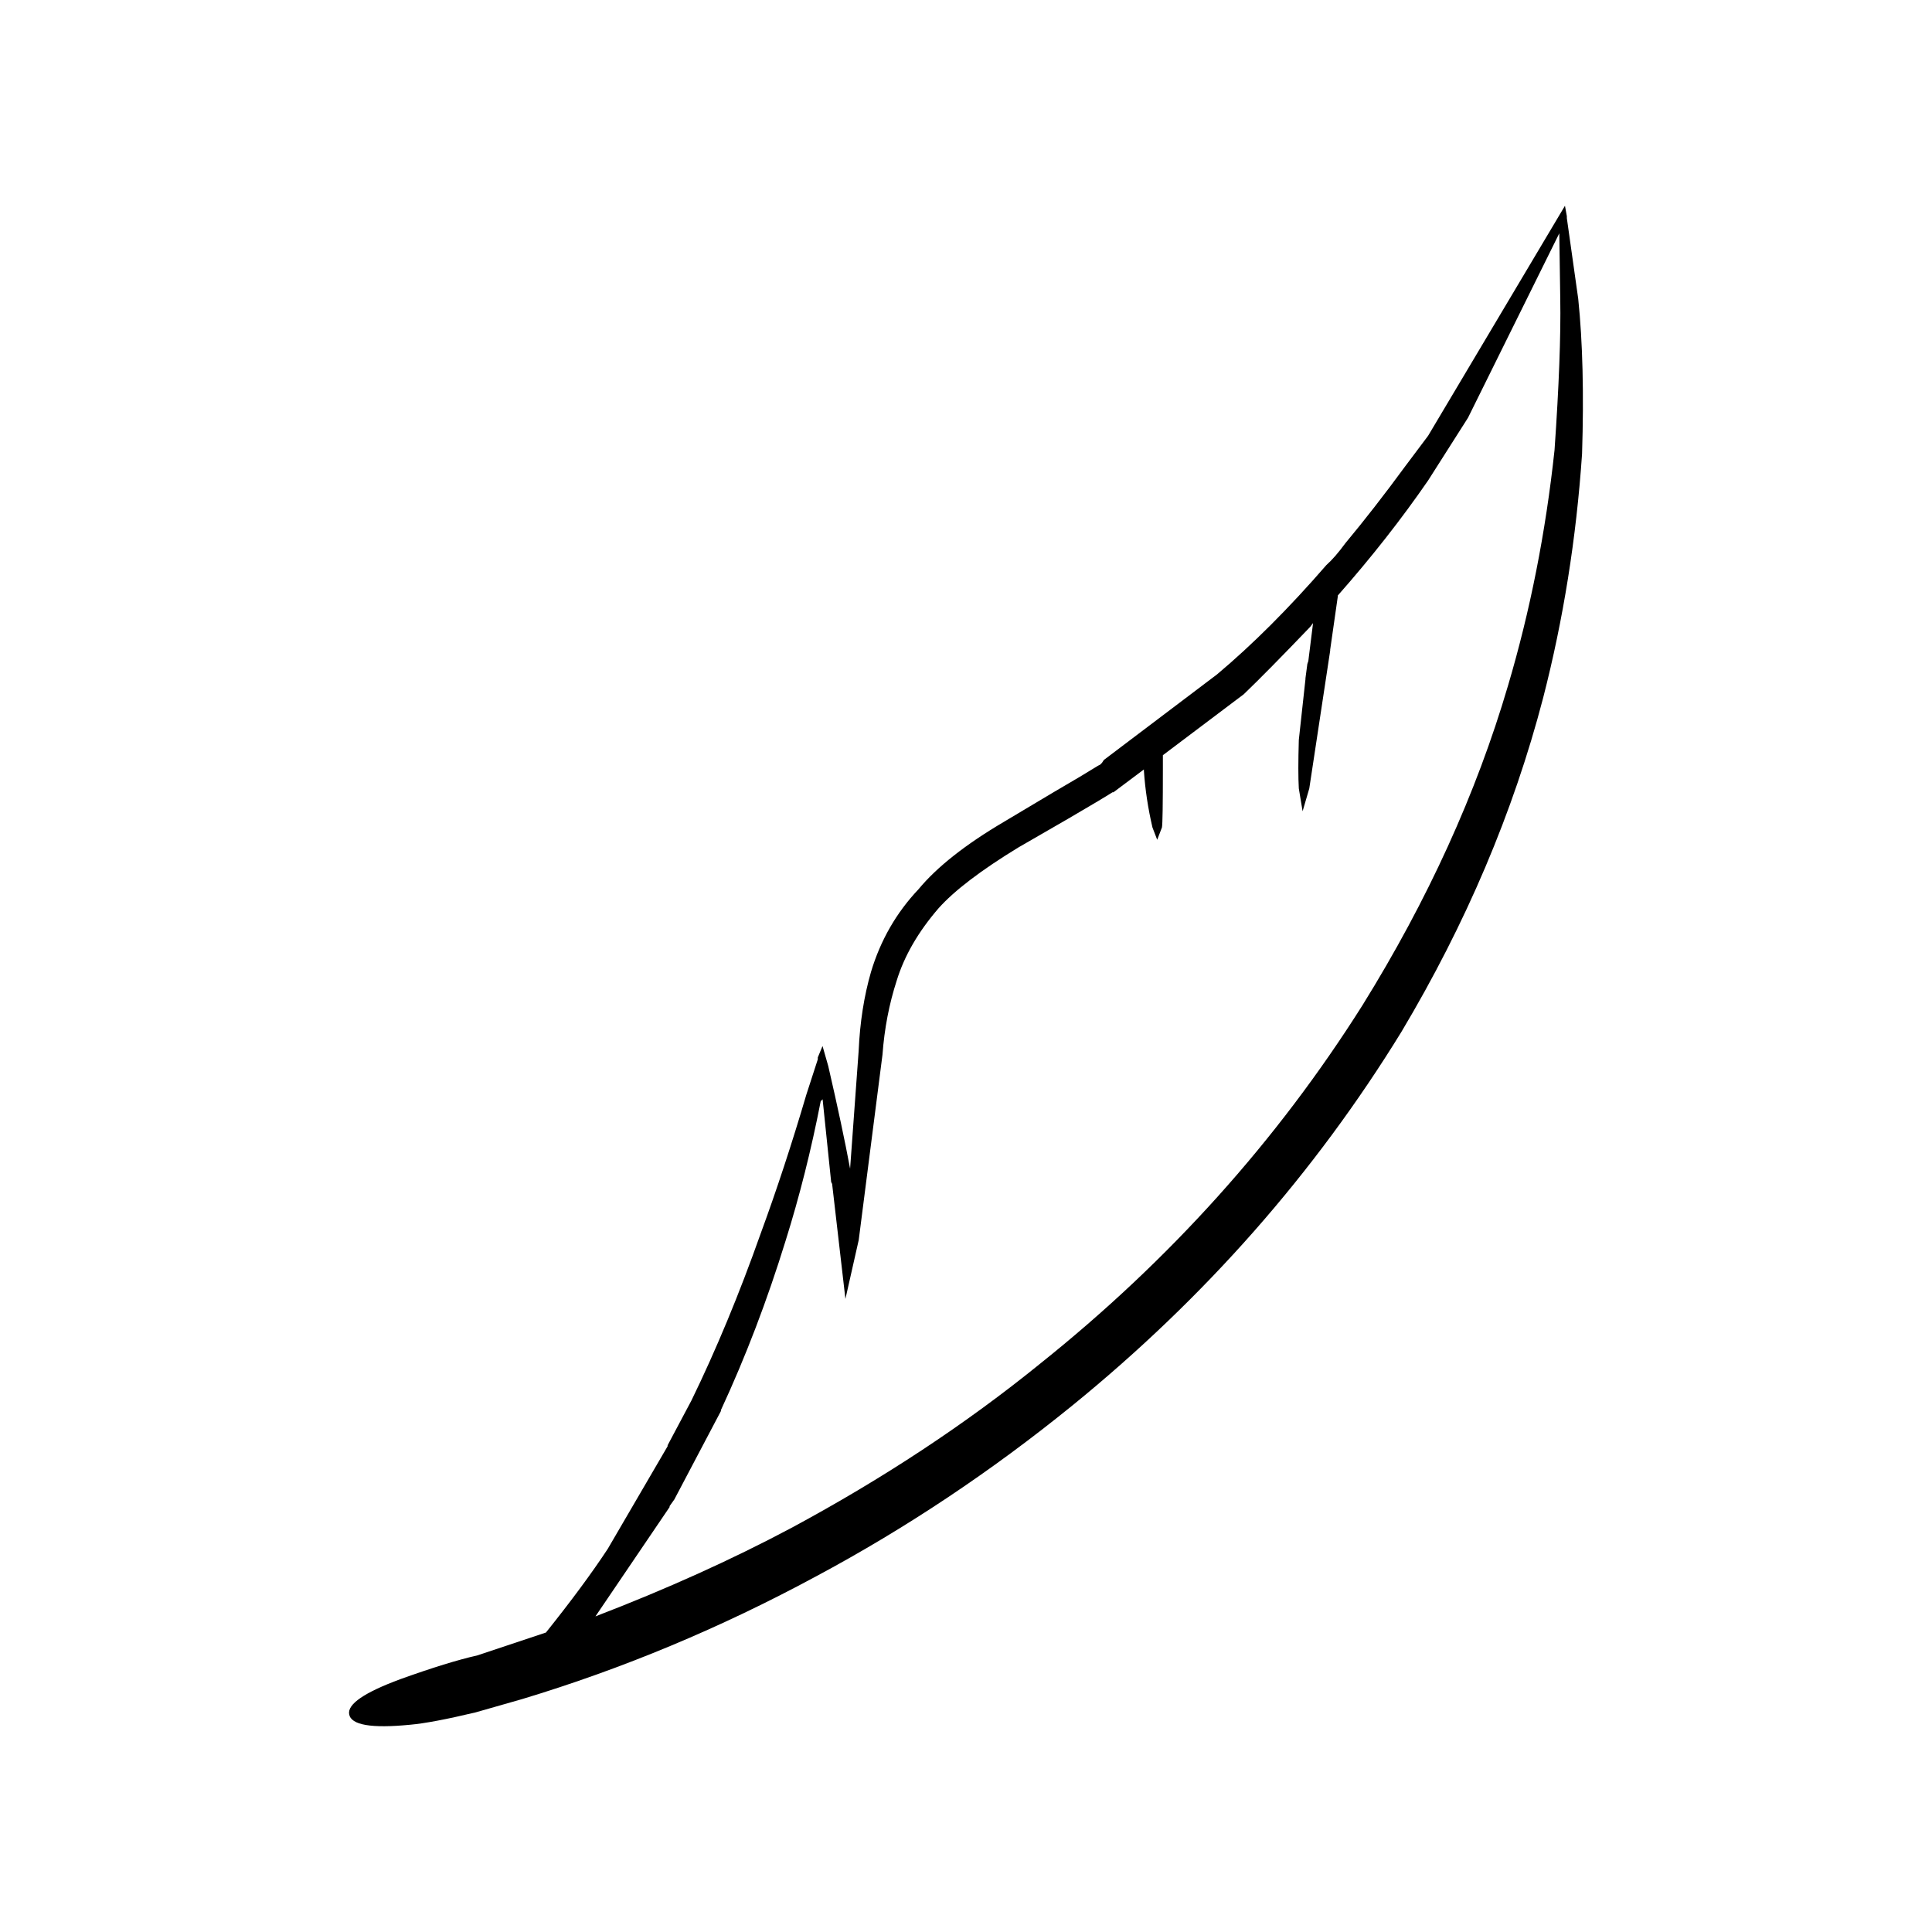 <?xml version="1.0" encoding="UTF-8"?>
<!-- Uploaded to: SVG Repo, www.svgrepo.com, Generator: SVG Repo Mixer Tools -->
<svg fill="#000000" width="800px" height="800px" version="1.1" viewBox="144 144 512 512" xmlns="http://www.w3.org/2000/svg">
 <path d="m466.53 322.72c9.406-7.898 19.07-17.551 28.969-28.969 1.516-1.348 3.199-3.277 5.039-5.797 5.039-6.047 10.332-12.848 15.871-20.402l6.051-8.062 36.27-60.961 0.5 2.769v0.508l3.019 21.41c1.18 11.418 1.516 25.102 1.012 41.059-1.516 22.336-4.961 43.918-10.332 64.742-7.891 30.23-20.398 59.699-37.531 88.418-23.008 37.445-52.062 70.449-87.164 98.996-21.492 17.465-44.164 32.582-68.012 45.344-25.191 13.605-51.137 24.438-77.84 32.496l-12.344 3.527c-7.727 1.844-13.52 2.938-17.383 3.277-10.242 1.004-15.617 0.082-16.121-2.773-0.504-2.688 4.031-5.789 13.602-9.32 8.395-3.019 15.199-5.121 20.406-6.297l18.137-6.047c6.719-8.398 12.176-15.785 16.375-22.164l15.871-27.207v-0.25l6.297-11.844c6.547-13.43 12.68-28.211 18.387-44.336 4.195-11.418 8.23-23.68 12.09-36.777l3.023-9.32v-0.508l1.258-3.019 1.512 5.289c2.519 10.918 4.449 19.984 5.793 27.207l2.269-31.238c0.336-7.559 1.426-14.527 3.273-20.91 2.519-8.398 6.719-15.699 12.598-21.914 4.867-5.879 12.422-11.844 22.676-17.883l13.098-7.812c5.199-3.019 9.145-5.371 11.832-7.051l0.512-0.25c0.168-0.172 0.336-0.34 0.5-0.508l0.5-0.754zm-14.355 21.414v3.523c0 9.574-0.078 14.781-0.246 15.621l-1.258 3.273-1.258-3.273c-1.18-5.039-1.938-10.078-2.273-15.113v-0.25l-8.059 6.043h-0.254c-1.84 1.176-5.785 3.527-11.832 7.055l-13.098 7.559c-9.91 6.047-16.965 11.418-21.164 16.121-5.371 6.215-9.066 12.594-11.086 19.145-2.016 6.215-3.273 12.762-3.777 19.652l-6.297 49.121-3.527 15.617-3.523-30.48-0.254-0.508-2.266-21.914-0.504 0.5c-2.519 12.934-5.625 25.273-9.32 37.031-4.871 15.785-10.582 30.73-17.129 44.836v0.254l-12.344 23.426-1.258 1.766v0.25l-19.648 28.969c18.809-7.223 36.105-15.031 51.895-23.43 24.348-13.098 46.352-27.625 66-43.578 34.254-27.375 62.719-59.031 85.391-94.973 17.297-27.875 30.148-56.09 38.543-84.641 5.875-19.816 9.996-40.641 12.34-62.473 1.18-16.961 1.684-30.312 1.516-40.051l-0.254-17.383-24.191 48.879-10.578 16.625c-7.055 10.242-15.035 20.402-23.93 30.48v0.25l-2.019 14.105v0.254l-5.539 36.527-1.77 6.043-1.004-6.043c-0.168-2.859-0.168-7.141 0-12.852l1.762-16.117v-0.254l0.5-3.777 0.254-0.754 1.258-10.078-0.758 1.008c-7.559 7.891-13.43 13.855-17.633 17.883-0.668 0.5-1.34 1.008-2.016 1.512z" fill-rule="evenodd"/>
</svg>